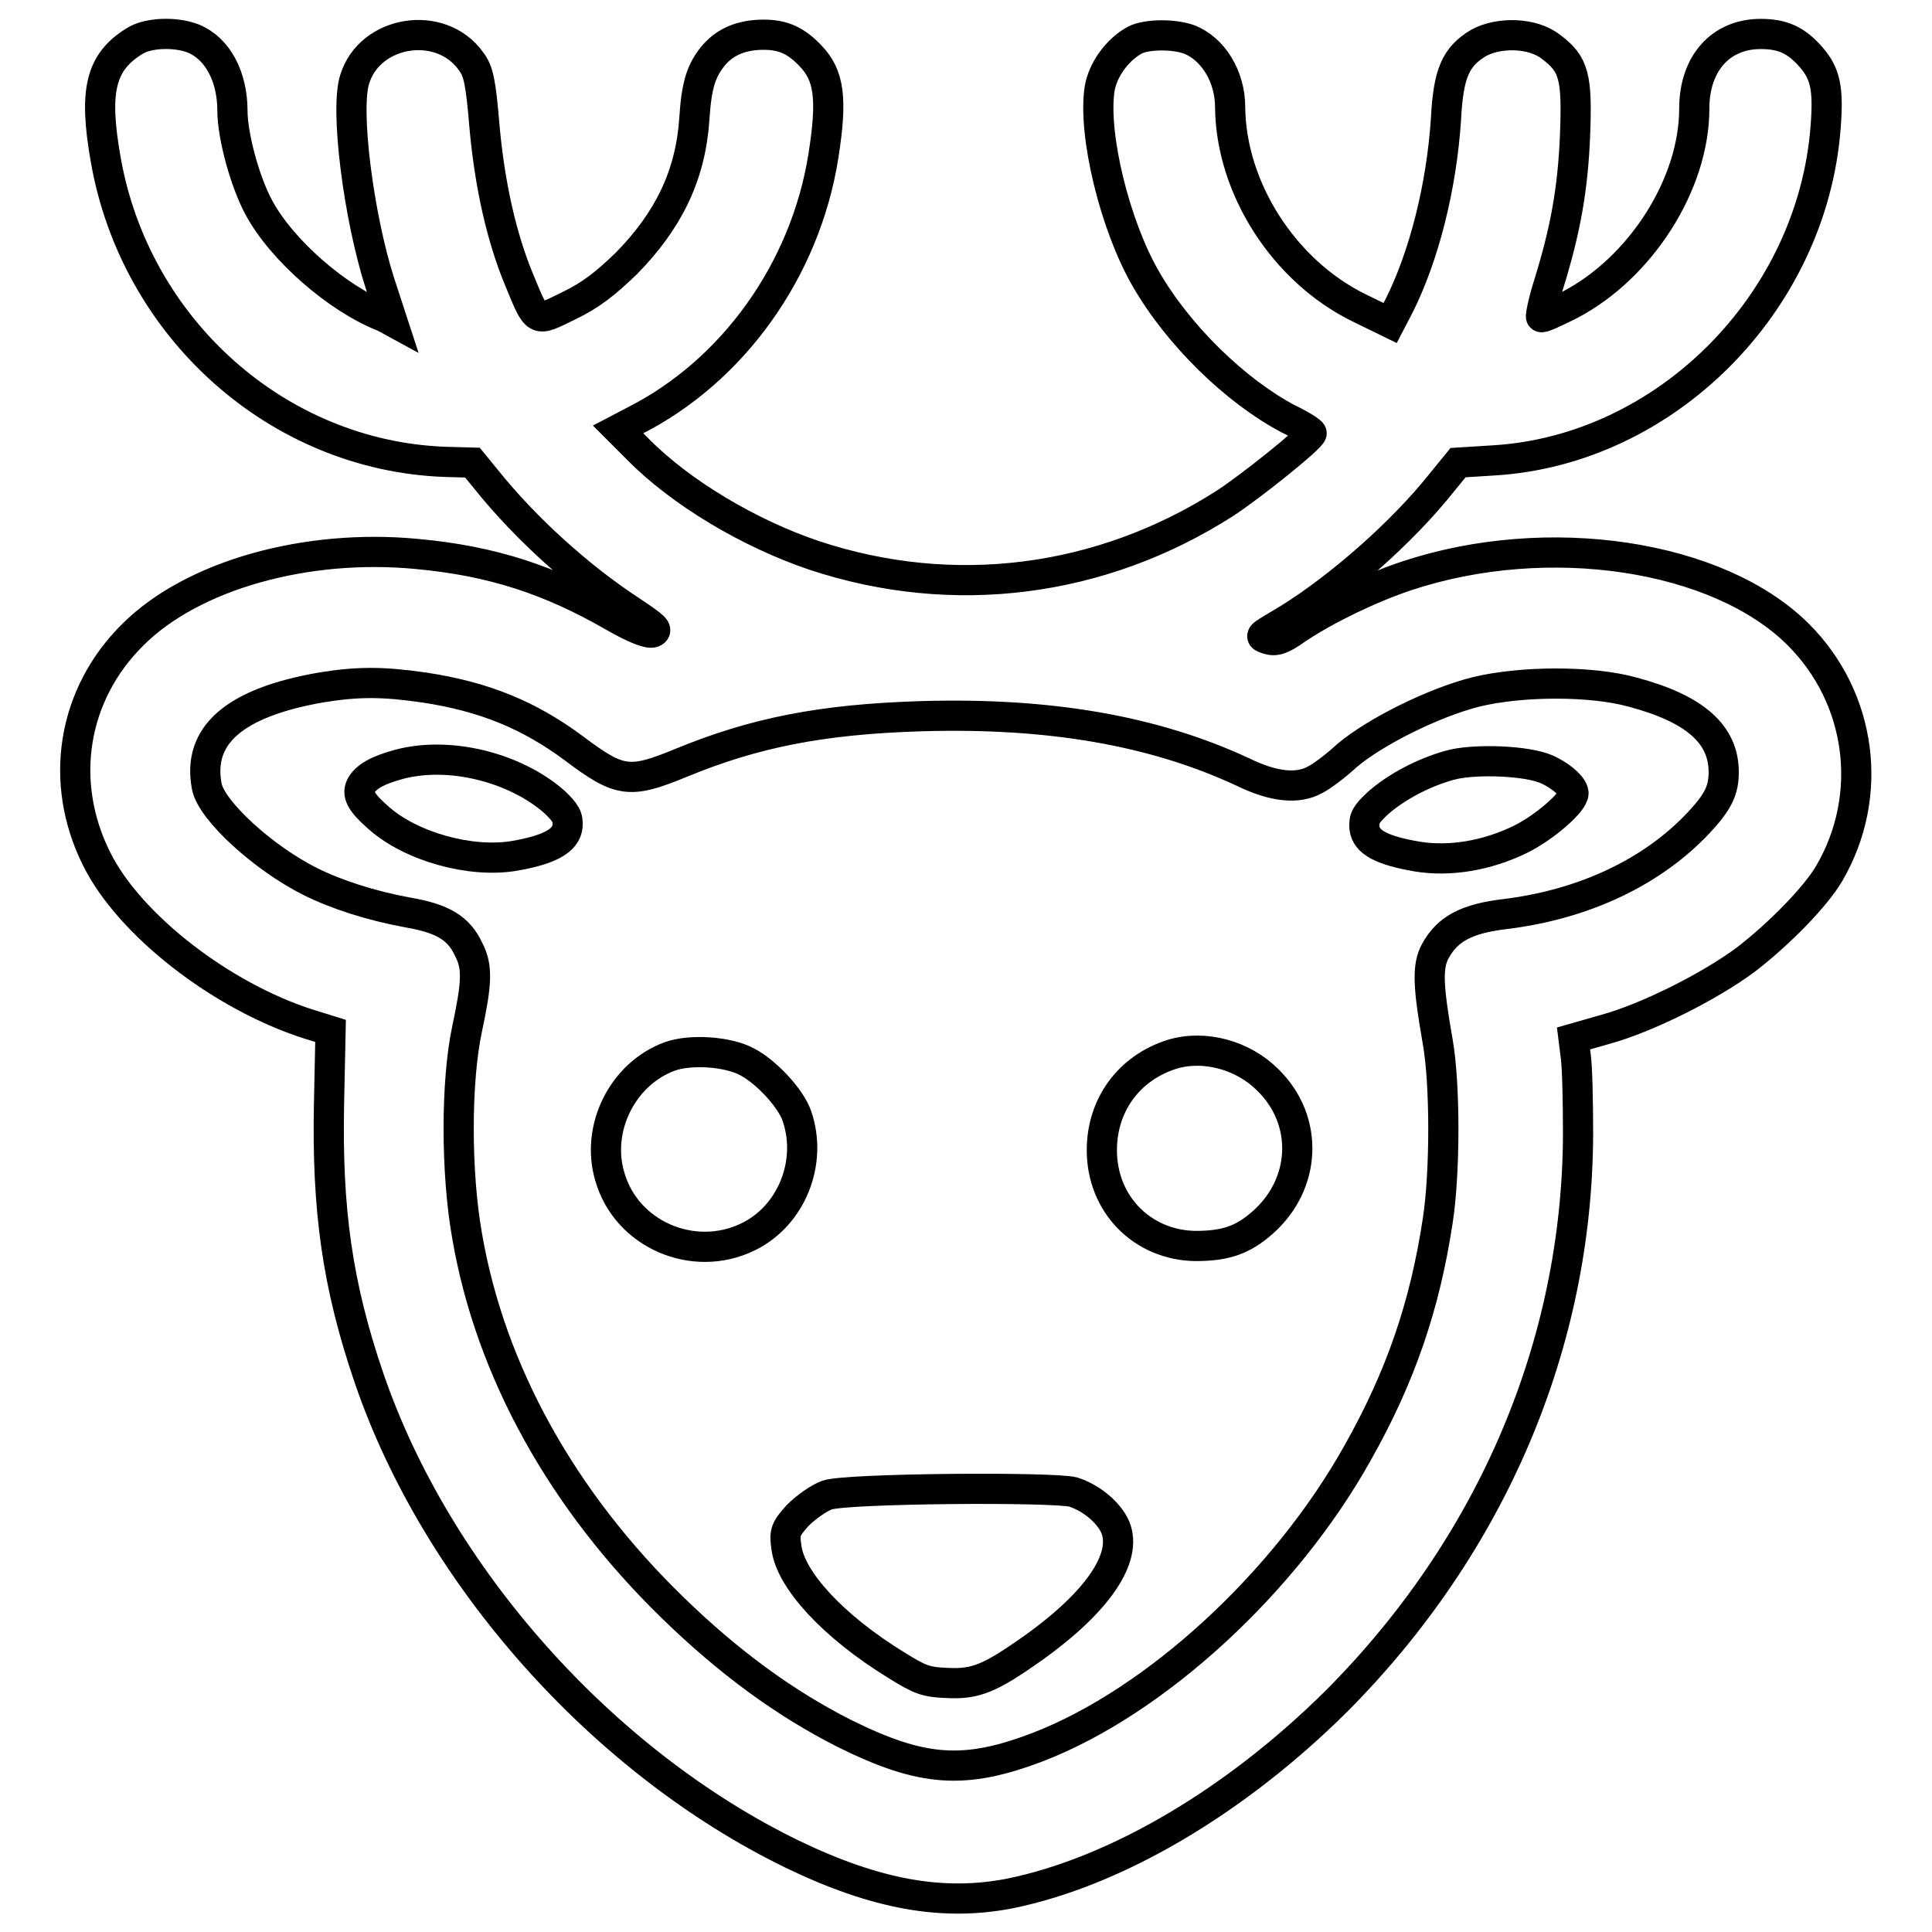 <?xml version="1.0" encoding="utf-8"?>
<!-- Svg Vector Icons : http://www.onlinewebfonts.com/icon -->
<!DOCTYPE svg PUBLIC "-//W3C//DTD SVG 1.1//EN" "http://www.w3.org/Graphics/SVG/1.1/DTD/svg11.dtd">
<svg version="1.1" xmlns="http://www.w3.org/2000/svg" xmlns:xlink="http://www.w3.org/1999/xlink" x="0px" y="0px" viewBox="0 0 256 256" enable-background="new 0 0 256 256" xml:space="preserve">
<g><g><g><path stroke-width="4" fill-opacity="0" stroke="#000000"  d="M17.9,5.4C13.3,8.2,12.4,12,14,21.1C17.9,43.5,36.8,60.4,59,61.2l3.6,0.1l1.8,2.2c5.2,6.5,12.4,13,19.3,17.5c3,2,3.6,2.5,2.8,2.8c-0.6,0.2-2.4-0.5-5.2-2.1c-8.5-4.9-16.2-7.4-26.1-8.3c-14.6-1.4-29.7,2.8-37.6,10.7c-8,7.9-9.9,19.5-4.8,29.7c4.3,8.7,16.5,18.2,28.1,21.9l2.9,0.9l-0.2,9.5c-0.3,14.2,1.1,24.2,5.3,36.5c9,26.3,31,50.9,56.1,63.1c11.2,5.4,20,6.9,28.8,5.2c14.2-2.9,30-12.3,43.3-25.5c20.6-20.7,31.9-47.3,32-75.1c0-4.3-0.1-8.9-0.3-10.3l-0.3-2.4l4.2-1.2c5.5-1.5,13.9-5.7,18.7-9.3c4.4-3.4,9.2-8.3,11-11.4c6-10.3,4.3-23.2-4.1-31.6c-10.6-10.6-33.2-14-51.9-7.8c-4.8,1.6-10.6,4.4-14.5,7c-2.1,1.5-2.9,1.7-3.9,1.4c-1.2-0.4-1.1-0.4,1.4-1.9c6.6-3.8,15.1-11,20.7-17.7l3.1-3.8l4.8-0.3c22.7-1.4,42.1-20.8,43.9-44.1c0.4-5.1,0-7.1-1.9-9.3c-2-2.3-3.8-3.1-6.7-3.1c-5.3,0-8.8,3.9-8.8,9.9c0,10-7.1,21.1-16.5,26c-2,1-3.7,1.8-3.8,1.6c-0.1-0.1,0.3-2.1,1-4.3c2.2-7.1,3.2-12.5,3.5-19.7c0.3-7.8-0.1-9.5-3.2-11.8c-2.4-1.9-6.9-2-9.6-0.5c-3,1.8-4,4-4.3,10.1c-0.6,9-2.9,18.1-6.2,24.7l-1.2,2.3l-4.1-2c-10-4.9-17-15.9-17.1-26.6c0-4.1-2.3-7.8-5.5-9c-2-0.7-5.5-0.7-7.1,0.1c-2.4,1.3-4.3,4-4.7,6.5c-0.9,6,2,18,6.1,25.1c4.3,7.5,11.9,14.9,18.9,18.6c1.7,0.8,3.1,1.7,3.1,1.9c0,0.6-8.1,7.1-11.5,9.3c-16.4,10.5-36,13-54.4,6.9c-8.6-2.9-17.7-8.3-23.4-14.1l-2.6-2.6l2.1-1.1c13.1-6.6,22.7-20,25.1-35.1c1.2-7.6,0.8-10.7-1.7-13.3c-1.9-2-3.6-2.8-6.2-2.8c-2.9,0-5.1,0.9-6.7,2.8c-1.6,2-2.2,3.8-2.5,8.4c-0.5,7.4-3.4,13.4-9,19.1c-2.8,2.7-4.7,4.2-7.6,5.6c-4.5,2.2-4.2,2.4-6.6-3.4c-2.3-5.5-3.9-12.5-4.6-20.3c-0.5-6-0.8-7.4-1.8-8.7c-4-5.6-13.4-4.1-15.4,2.4c-1.3,4,0.5,18.1,3.3,26.9l1.7,5.2L50.9,42c-6.2-2.4-13.6-8.9-16.6-14.5c-1.9-3.5-3.5-9.6-3.5-12.8c0-4.6-2-8.3-5.2-9.6C23.3,4.2,19.7,4.3,17.9,5.4z M56.2,91.1c8,1.2,14,3.7,19.9,8.1c6,4.5,7.3,4.7,14.1,1.9c9.7-4,18.6-5.8,31.9-6.2c16.9-0.5,30.8,1.9,42.6,7.4c4.1,2,7.3,2.3,9.6,1c0.8-0.4,2.7-1.8,4.2-3.2c3.8-3.2,11.5-7,17-8.4c6.1-1.5,15.4-1.5,20.8,0c8.3,2.2,12.1,5.6,12.1,10.6c0,2.4-0.7,3.9-3.3,6.7c-6.2,6.6-15.2,10.8-25.5,12.1c-5.3,0.6-7.8,2-9.4,4.9c-1.1,2-1,4.6,0.3,12c1,5.6,1,17.4,0,23.8c-1.7,11.2-4.9,20.6-10.6,30.7c-9.6,17.2-26.8,33-42.4,39c-9.7,3.7-15.3,3.3-25.6-1.8c-7.9-4-15.3-9.4-22.8-16.7c-14.5-14.1-24.1-31.2-27.2-49.2c-1.5-8.4-1.5-20.5,0-27.5c1.3-6.1,1.4-8.2,0.2-10.5c-1.3-2.8-3.4-4.1-8.1-4.9c-4.9-0.9-9.5-2.4-12.9-4.1c-6.2-3.1-13.1-9.4-13.7-12.6c-1.3-6.8,3.7-11.1,15.1-13.1C47.4,90.3,50.7,90.3,56.2,91.1z"/><path stroke-width="4" fill-opacity="0" stroke="#000000"  d="M52.8,101.3c-2.9,0.8-4.2,1.6-4.9,2.7c-0.7,1.2-0.1,2.3,2.3,4.4c4.3,3.8,12.2,6,18,5c4.6-0.8,6.8-2,7-3.9c0.1-1.2-0.2-1.8-1.8-3.3C68.1,101.6,59.4,99.5,52.8,101.3z"/><path stroke-width="4" fill-opacity="0" stroke="#000000"  d="M192.1,101.4c-3.6,1-7.1,2.9-9.5,5c-1.6,1.5-1.9,2-1.8,3.3c0.2,1.9,2.3,3,7,3.8c4.3,0.7,9.2-0.1,13.7-2.3c3.2-1.6,7-4.9,7-6.1c0-1-2.3-2.8-4.2-3.4C201.2,100.7,194.9,100.6,192.1,101.4z"/><path stroke-width="4" fill-opacity="0" stroke="#000000"  d="M88.7,140c-6.2,2.3-9.8,9.5-7.9,15.9c2.2,7.7,11.1,11.5,18.3,8c5.8-2.8,8.6-9.9,6.5-16c-0.8-2.4-4.1-5.9-6.6-7.2C96.4,139.3,91.4,139,88.7,140z"/><path stroke-width="4" fill-opacity="0" stroke="#000000"  d="M155.3,139.7c-5.7,1.8-9.3,6.7-9.3,12.7c0,7.2,5.4,12.6,12.4,12.7c4,0,6.3-0.8,8.9-3.1c5.8-5.1,6.2-13.5,0.7-18.9C164.7,139.8,159.6,138.4,155.3,139.7z"/><path stroke-width="4" fill-opacity="0" stroke="#000000"  d="M109.6,198.1c-1.1,0.4-2.8,1.6-3.9,2.7c-1.6,1.8-1.8,2.2-1.5,4.2c0.5,4.3,6.2,10.5,14.5,15.6c3.2,2,4,2.3,6.8,2.4c3.8,0.2,5.7-0.6,11.5-4.7c8.5-6.1,12.4-11.9,10.8-15.9c-0.8-1.9-3.1-3.9-5.6-4.7C139.5,197,112.2,197.2,109.6,198.1z"/></g></g></g>
</svg>